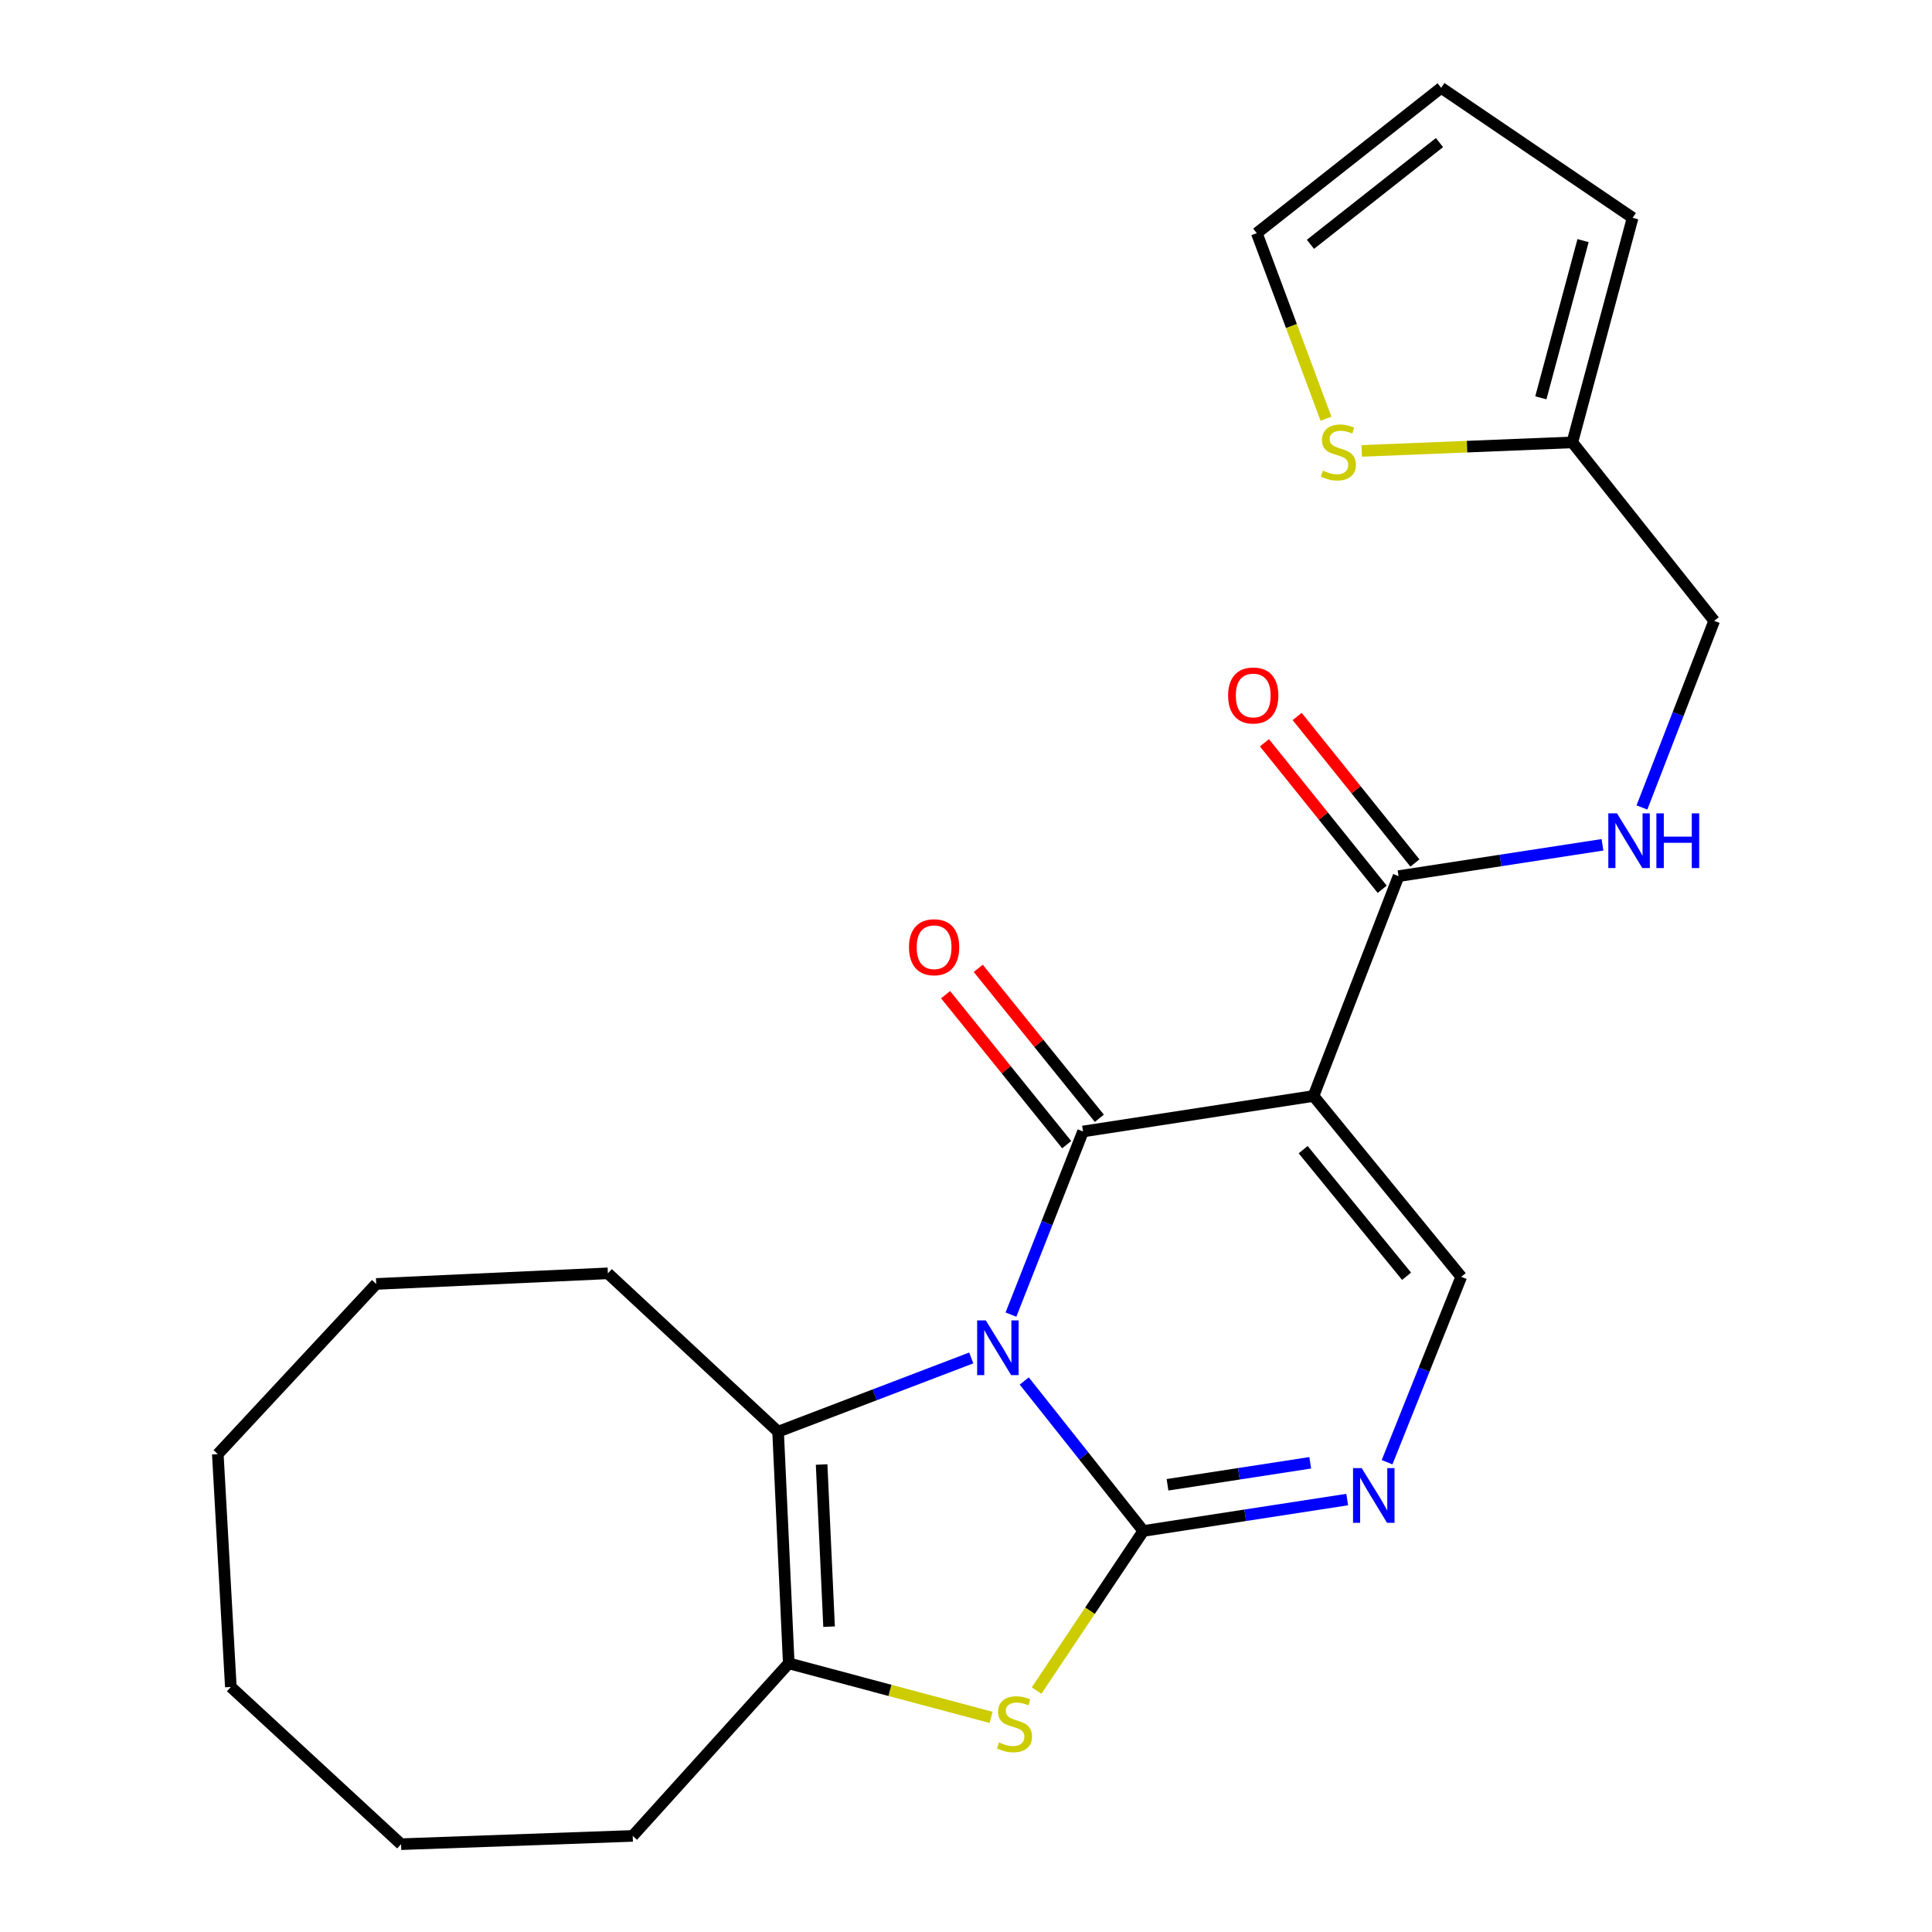 <?xml version='1.0' encoding='iso-8859-1'?>
<svg version='1.1' baseProfile='full'
              xmlns='http://www.w3.org/2000/svg'
                      xmlns:rdkit='http://www.rdkit.org/xml'
                      xmlns:xlink='http://www.w3.org/1999/xlink'
                  xml:space='preserve'
width='1000px' height='1000px' viewBox='0 0 1000 1000'>
<!-- END OF HEADER -->
<rect style='opacity:1.0;fill:#FFFFFF;stroke:none' width='1000' height='1000' x='0' y='0'> </rect>
<path class='bond-0' d='M 530.153,714.795 L 560.967,753.613' style='fill:none;fill-rule:evenodd;stroke:#0000FF;stroke-width:6px;stroke-linecap:butt;stroke-linejoin:miter;stroke-opacity:1' />
<path class='bond-0' d='M 560.967,753.613 L 591.78,792.43' style='fill:none;fill-rule:evenodd;stroke:#000000;stroke-width:6px;stroke-linecap:butt;stroke-linejoin:miter;stroke-opacity:1' />
<path class='bond-1' d='M 523.266,680.441 L 541.919,633.045' style='fill:none;fill-rule:evenodd;stroke:#0000FF;stroke-width:6px;stroke-linecap:butt;stroke-linejoin:miter;stroke-opacity:1' />
<path class='bond-1' d='M 541.919,633.045 L 560.571,585.65' style='fill:none;fill-rule:evenodd;stroke:#000000;stroke-width:6px;stroke-linecap:butt;stroke-linejoin:miter;stroke-opacity:1' />
<path class='bond-3' d='M 502.725,702.871 L 452.733,721.957' style='fill:none;fill-rule:evenodd;stroke:#0000FF;stroke-width:6px;stroke-linecap:butt;stroke-linejoin:miter;stroke-opacity:1' />
<path class='bond-3' d='M 452.733,721.957 L 402.74,741.043' style='fill:none;fill-rule:evenodd;stroke:#000000;stroke-width:6px;stroke-linecap:butt;stroke-linejoin:miter;stroke-opacity:1' />
<path class='bond-4' d='M 591.78,792.43 L 564.16,833.731' style='fill:none;fill-rule:evenodd;stroke:#000000;stroke-width:6px;stroke-linecap:butt;stroke-linejoin:miter;stroke-opacity:1' />
<path class='bond-4' d='M 564.16,833.731 L 536.539,875.032' style='fill:none;fill-rule:evenodd;stroke:#CCCC00;stroke-width:6px;stroke-linecap:butt;stroke-linejoin:miter;stroke-opacity:1' />
<path class='bond-5' d='M 591.78,792.43 L 644.544,784.3' style='fill:none;fill-rule:evenodd;stroke:#000000;stroke-width:6px;stroke-linecap:butt;stroke-linejoin:miter;stroke-opacity:1' />
<path class='bond-5' d='M 644.544,784.3 L 697.308,776.17' style='fill:none;fill-rule:evenodd;stroke:#0000FF;stroke-width:6px;stroke-linecap:butt;stroke-linejoin:miter;stroke-opacity:1' />
<path class='bond-5' d='M 604.301,768.521 L 641.236,762.83' style='fill:none;fill-rule:evenodd;stroke:#000000;stroke-width:6px;stroke-linecap:butt;stroke-linejoin:miter;stroke-opacity:1' />
<path class='bond-5' d='M 641.236,762.83 L 678.17,757.139' style='fill:none;fill-rule:evenodd;stroke:#0000FF;stroke-width:6px;stroke-linecap:butt;stroke-linejoin:miter;stroke-opacity:1' />
<path class='bond-2' d='M 560.571,585.65 L 679.868,567.282' style='fill:none;fill-rule:evenodd;stroke:#000000;stroke-width:6px;stroke-linecap:butt;stroke-linejoin:miter;stroke-opacity:1' />
<path class='bond-10' d='M 569.022,578.826 L 537.679,540.015' style='fill:none;fill-rule:evenodd;stroke:#000000;stroke-width:6px;stroke-linecap:butt;stroke-linejoin:miter;stroke-opacity:1' />
<path class='bond-10' d='M 537.679,540.015 L 506.337,501.204' style='fill:none;fill-rule:evenodd;stroke:#FF0000;stroke-width:6px;stroke-linecap:butt;stroke-linejoin:miter;stroke-opacity:1' />
<path class='bond-10' d='M 552.121,592.474 L 520.779,553.663' style='fill:none;fill-rule:evenodd;stroke:#000000;stroke-width:6px;stroke-linecap:butt;stroke-linejoin:miter;stroke-opacity:1' />
<path class='bond-10' d='M 520.779,553.663 L 489.437,514.852' style='fill:none;fill-rule:evenodd;stroke:#FF0000;stroke-width:6px;stroke-linecap:butt;stroke-linejoin:miter;stroke-opacity:1' />
<path class='bond-7' d='M 679.868,567.282 L 756.334,660.884' style='fill:none;fill-rule:evenodd;stroke:#000000;stroke-width:6px;stroke-linecap:butt;stroke-linejoin:miter;stroke-opacity:1' />
<path class='bond-7' d='M 674.515,595.065 L 728.04,660.587' style='fill:none;fill-rule:evenodd;stroke:#000000;stroke-width:6px;stroke-linecap:butt;stroke-linejoin:miter;stroke-opacity:1' />
<path class='bond-8' d='M 679.868,567.282 L 723.894,453.488' style='fill:none;fill-rule:evenodd;stroke:#000000;stroke-width:6px;stroke-linecap:butt;stroke-linejoin:miter;stroke-opacity:1' />
<path class='bond-6' d='M 402.74,741.043 L 408.256,860.943' style='fill:none;fill-rule:evenodd;stroke:#000000;stroke-width:6px;stroke-linecap:butt;stroke-linejoin:miter;stroke-opacity:1' />
<path class='bond-6' d='M 425.268,758.03 L 429.129,841.96' style='fill:none;fill-rule:evenodd;stroke:#000000;stroke-width:6px;stroke-linecap:butt;stroke-linejoin:miter;stroke-opacity:1' />
<path class='bond-18' d='M 402.74,741.043 L 314.641,659.074' style='fill:none;fill-rule:evenodd;stroke:#000000;stroke-width:6px;stroke-linecap:butt;stroke-linejoin:miter;stroke-opacity:1' />
<path class='bond-24' d='M 512.987,888.919 L 460.621,874.931' style='fill:none;fill-rule:evenodd;stroke:#CCCC00;stroke-width:6px;stroke-linecap:butt;stroke-linejoin:miter;stroke-opacity:1' />
<path class='bond-24' d='M 460.621,874.931 L 408.256,860.943' style='fill:none;fill-rule:evenodd;stroke:#000000;stroke-width:6px;stroke-linecap:butt;stroke-linejoin:miter;stroke-opacity:1' />
<path class='bond-25' d='M 717.948,756.843 L 737.141,708.864' style='fill:none;fill-rule:evenodd;stroke:#0000FF;stroke-width:6px;stroke-linecap:butt;stroke-linejoin:miter;stroke-opacity:1' />
<path class='bond-25' d='M 737.141,708.864 L 756.334,660.884' style='fill:none;fill-rule:evenodd;stroke:#000000;stroke-width:6px;stroke-linecap:butt;stroke-linejoin:miter;stroke-opacity:1' />
<path class='bond-19' d='M 408.256,860.943 L 327.494,950.261' style='fill:none;fill-rule:evenodd;stroke:#000000;stroke-width:6px;stroke-linecap:butt;stroke-linejoin:miter;stroke-opacity:1' />
<path class='bond-9' d='M 723.894,453.488 L 776.669,445.379' style='fill:none;fill-rule:evenodd;stroke:#000000;stroke-width:6px;stroke-linecap:butt;stroke-linejoin:miter;stroke-opacity:1' />
<path class='bond-9' d='M 776.669,445.379 L 829.444,437.27' style='fill:none;fill-rule:evenodd;stroke:#0000FF;stroke-width:6px;stroke-linecap:butt;stroke-linejoin:miter;stroke-opacity:1' />
<path class='bond-14' d='M 732.36,446.684 L 701.886,408.769' style='fill:none;fill-rule:evenodd;stroke:#000000;stroke-width:6px;stroke-linecap:butt;stroke-linejoin:miter;stroke-opacity:1' />
<path class='bond-14' d='M 701.886,408.769 L 671.413,370.855' style='fill:none;fill-rule:evenodd;stroke:#FF0000;stroke-width:6px;stroke-linecap:butt;stroke-linejoin:miter;stroke-opacity:1' />
<path class='bond-14' d='M 715.428,460.293 L 684.954,422.378' style='fill:none;fill-rule:evenodd;stroke:#000000;stroke-width:6px;stroke-linecap:butt;stroke-linejoin:miter;stroke-opacity:1' />
<path class='bond-14' d='M 684.954,422.378 L 654.481,384.464' style='fill:none;fill-rule:evenodd;stroke:#FF0000;stroke-width:6px;stroke-linecap:butt;stroke-linejoin:miter;stroke-opacity:1' />
<path class='bond-17' d='M 849.866,417.945 L 868.565,369.648' style='fill:none;fill-rule:evenodd;stroke:#0000FF;stroke-width:6px;stroke-linecap:butt;stroke-linejoin:miter;stroke-opacity:1' />
<path class='bond-17' d='M 868.565,369.648 L 887.264,321.351' style='fill:none;fill-rule:evenodd;stroke:#000000;stroke-width:6px;stroke-linecap:butt;stroke-linejoin:miter;stroke-opacity:1' />
<path class='bond-11' d='M 704.843,233.389 L 759.341,231.184' style='fill:none;fill-rule:evenodd;stroke:#CCCC00;stroke-width:6px;stroke-linecap:butt;stroke-linejoin:miter;stroke-opacity:1' />
<path class='bond-11' d='M 759.341,231.184 L 813.84,228.979' style='fill:none;fill-rule:evenodd;stroke:#000000;stroke-width:6px;stroke-linecap:butt;stroke-linejoin:miter;stroke-opacity:1' />
<path class='bond-13' d='M 686.34,216.739 L 668.429,168.714' style='fill:none;fill-rule:evenodd;stroke:#CCCC00;stroke-width:6px;stroke-linecap:butt;stroke-linejoin:miter;stroke-opacity:1' />
<path class='bond-13' d='M 668.429,168.714 L 650.517,120.689' style='fill:none;fill-rule:evenodd;stroke:#000000;stroke-width:6px;stroke-linecap:butt;stroke-linejoin:miter;stroke-opacity:1' />
<path class='bond-12' d='M 813.84,228.979 L 887.264,321.351' style='fill:none;fill-rule:evenodd;stroke:#000000;stroke-width:6px;stroke-linecap:butt;stroke-linejoin:miter;stroke-opacity:1' />
<path class='bond-15' d='M 813.84,228.979 L 845.049,112.736' style='fill:none;fill-rule:evenodd;stroke:#000000;stroke-width:6px;stroke-linecap:butt;stroke-linejoin:miter;stroke-opacity:1' />
<path class='bond-15' d='M 797.541,205.91 L 819.387,124.54' style='fill:none;fill-rule:evenodd;stroke:#000000;stroke-width:6px;stroke-linecap:butt;stroke-linejoin:miter;stroke-opacity:1' />
<path class='bond-27' d='M 650.517,120.689 L 745.943,45.455' style='fill:none;fill-rule:evenodd;stroke:#000000;stroke-width:6px;stroke-linecap:butt;stroke-linejoin:miter;stroke-opacity:1' />
<path class='bond-27' d='M 678.281,126.463 L 745.078,73.799' style='fill:none;fill-rule:evenodd;stroke:#000000;stroke-width:6px;stroke-linecap:butt;stroke-linejoin:miter;stroke-opacity:1' />
<path class='bond-16' d='M 845.049,112.736 L 745.943,45.455' style='fill:none;fill-rule:evenodd;stroke:#000000;stroke-width:6px;stroke-linecap:butt;stroke-linejoin:miter;stroke-opacity:1' />
<path class='bond-20' d='M 314.641,659.074 L 194.729,664.565' style='fill:none;fill-rule:evenodd;stroke:#000000;stroke-width:6px;stroke-linecap:butt;stroke-linejoin:miter;stroke-opacity:1' />
<path class='bond-21' d='M 327.494,950.261 L 207.594,954.545' style='fill:none;fill-rule:evenodd;stroke:#000000;stroke-width:6px;stroke-linecap:butt;stroke-linejoin:miter;stroke-opacity:1' />
<path class='bond-23' d='M 194.729,664.565 L 112.736,752.653' style='fill:none;fill-rule:evenodd;stroke:#000000;stroke-width:6px;stroke-linecap:butt;stroke-linejoin:miter;stroke-opacity:1' />
<path class='bond-26' d='M 207.594,954.545 L 119.482,873.18' style='fill:none;fill-rule:evenodd;stroke:#000000;stroke-width:6px;stroke-linecap:butt;stroke-linejoin:miter;stroke-opacity:1' />
<path class='bond-22' d='M 119.482,873.18 L 112.736,752.653' style='fill:none;fill-rule:evenodd;stroke:#000000;stroke-width:6px;stroke-linecap:butt;stroke-linejoin:miter;stroke-opacity:1' />
<path  class='atom-0' d='M 510.25 683.449
L 519.53 698.449
Q 520.45 699.929, 521.93 702.609
Q 523.41 705.289, 523.49 705.449
L 523.49 683.449
L 527.25 683.449
L 527.25 711.769
L 523.37 711.769
L 513.41 695.369
Q 512.25 693.449, 511.01 691.249
Q 509.81 689.049, 509.45 688.369
L 509.45 711.769
L 505.77 711.769
L 505.77 683.449
L 510.25 683.449
' fill='#0000FF'/>
<path  class='atom-5' d='M 517.09 901.872
Q 517.41 901.992, 518.73 902.552
Q 520.05 903.112, 521.49 903.472
Q 522.97 903.792, 524.41 903.792
Q 527.09 903.792, 528.65 902.512
Q 530.21 901.192, 530.21 898.912
Q 530.21 897.352, 529.41 896.392
Q 528.65 895.432, 527.45 894.912
Q 526.25 894.392, 524.25 893.792
Q 521.73 893.032, 520.21 892.312
Q 518.73 891.592, 517.65 890.072
Q 516.61 888.552, 516.61 885.992
Q 516.61 882.432, 519.01 880.232
Q 521.45 878.032, 526.25 878.032
Q 529.53 878.032, 533.25 879.592
L 532.33 882.672
Q 528.93 881.272, 526.37 881.272
Q 523.61 881.272, 522.09 882.432
Q 520.57 883.552, 520.61 885.512
Q 520.61 887.032, 521.37 887.952
Q 522.17 888.872, 523.29 889.392
Q 524.45 889.912, 526.37 890.512
Q 528.93 891.312, 530.45 892.112
Q 531.97 892.912, 533.05 894.552
Q 534.17 896.152, 534.17 898.912
Q 534.17 902.832, 531.53 904.952
Q 528.93 907.032, 524.57 907.032
Q 522.05 907.032, 520.13 906.472
Q 518.25 905.952, 516.01 905.032
L 517.09 901.872
' fill='#CCCC00'/>
<path  class='atom-6' d='M 704.805 759.89
L 714.085 774.89
Q 715.005 776.37, 716.485 779.05
Q 717.965 781.73, 718.045 781.89
L 718.045 759.89
L 721.805 759.89
L 721.805 788.21
L 717.925 788.21
L 707.965 771.81
Q 706.805 769.89, 705.565 767.69
Q 704.365 765.49, 704.005 764.81
L 704.005 788.21
L 700.325 788.21
L 700.325 759.89
L 704.805 759.89
' fill='#0000FF'/>
<path  class='atom-10' d='M 836.942 420.996
L 846.222 435.996
Q 847.142 437.476, 848.622 440.156
Q 850.102 442.836, 850.182 442.996
L 850.182 420.996
L 853.942 420.996
L 853.942 449.316
L 850.062 449.316
L 840.102 432.916
Q 838.942 430.996, 837.702 428.796
Q 836.502 426.596, 836.142 425.916
L 836.142 449.316
L 832.462 449.316
L 832.462 420.996
L 836.942 420.996
' fill='#0000FF'/>
<path  class='atom-10' d='M 857.342 420.996
L 861.182 420.996
L 861.182 433.036
L 875.662 433.036
L 875.662 420.996
L 879.502 420.996
L 879.502 449.316
L 875.662 449.316
L 875.662 436.236
L 861.182 436.236
L 861.182 449.316
L 857.342 449.316
L 857.342 420.996
' fill='#0000FF'/>
<path  class='atom-11' d='M 470.49 490.28
Q 470.49 483.48, 473.85 479.68
Q 477.21 475.88, 483.49 475.88
Q 489.77 475.88, 493.13 479.68
Q 496.49 483.48, 496.49 490.28
Q 496.49 497.16, 493.09 501.08
Q 489.69 504.96, 483.49 504.96
Q 477.25 504.96, 473.85 501.08
Q 470.49 497.2, 470.49 490.28
M 483.49 501.76
Q 487.81 501.76, 490.13 498.88
Q 492.49 495.96, 492.49 490.28
Q 492.49 484.72, 490.13 481.92
Q 487.81 479.08, 483.49 479.08
Q 479.17 479.08, 476.81 481.88
Q 474.49 484.68, 474.49 490.28
Q 474.49 496, 476.81 498.88
Q 479.17 501.76, 483.49 501.76
' fill='#FF0000'/>
<path  class='atom-12' d='M 684.733 243.599
Q 685.053 243.719, 686.373 244.279
Q 687.693 244.839, 689.133 245.199
Q 690.613 245.519, 692.053 245.519
Q 694.733 245.519, 696.293 244.239
Q 697.853 242.919, 697.853 240.639
Q 697.853 239.079, 697.053 238.119
Q 696.293 237.159, 695.093 236.639
Q 693.893 236.119, 691.893 235.519
Q 689.373 234.759, 687.853 234.039
Q 686.373 233.319, 685.293 231.799
Q 684.253 230.279, 684.253 227.719
Q 684.253 224.159, 686.653 221.959
Q 689.093 219.759, 693.893 219.759
Q 697.173 219.759, 700.893 221.319
L 699.973 224.399
Q 696.573 222.999, 694.013 222.999
Q 691.253 222.999, 689.733 224.159
Q 688.213 225.279, 688.253 227.239
Q 688.253 228.759, 689.013 229.679
Q 689.813 230.599, 690.933 231.119
Q 692.093 231.639, 694.013 232.239
Q 696.573 233.039, 698.093 233.839
Q 699.613 234.639, 700.693 236.279
Q 701.813 237.879, 701.813 240.639
Q 701.813 244.559, 699.173 246.679
Q 696.573 248.759, 692.213 248.759
Q 689.693 248.759, 687.773 248.199
Q 685.893 247.679, 683.653 246.759
L 684.733 243.599
' fill='#CCCC00'/>
<path  class='atom-15' d='M 635.671 359.978
Q 635.671 353.178, 639.031 349.378
Q 642.391 345.578, 648.671 345.578
Q 654.951 345.578, 658.311 349.378
Q 661.671 353.178, 661.671 359.978
Q 661.671 366.858, 658.271 370.778
Q 654.871 374.658, 648.671 374.658
Q 642.431 374.658, 639.031 370.778
Q 635.671 366.898, 635.671 359.978
M 648.671 371.458
Q 652.991 371.458, 655.311 368.578
Q 657.671 365.658, 657.671 359.978
Q 657.671 354.418, 655.311 351.618
Q 652.991 348.778, 648.671 348.778
Q 644.351 348.778, 641.991 351.578
Q 639.671 354.378, 639.671 359.978
Q 639.671 365.698, 641.991 368.578
Q 644.351 371.458, 648.671 371.458
' fill='#FF0000'/>
</svg>
